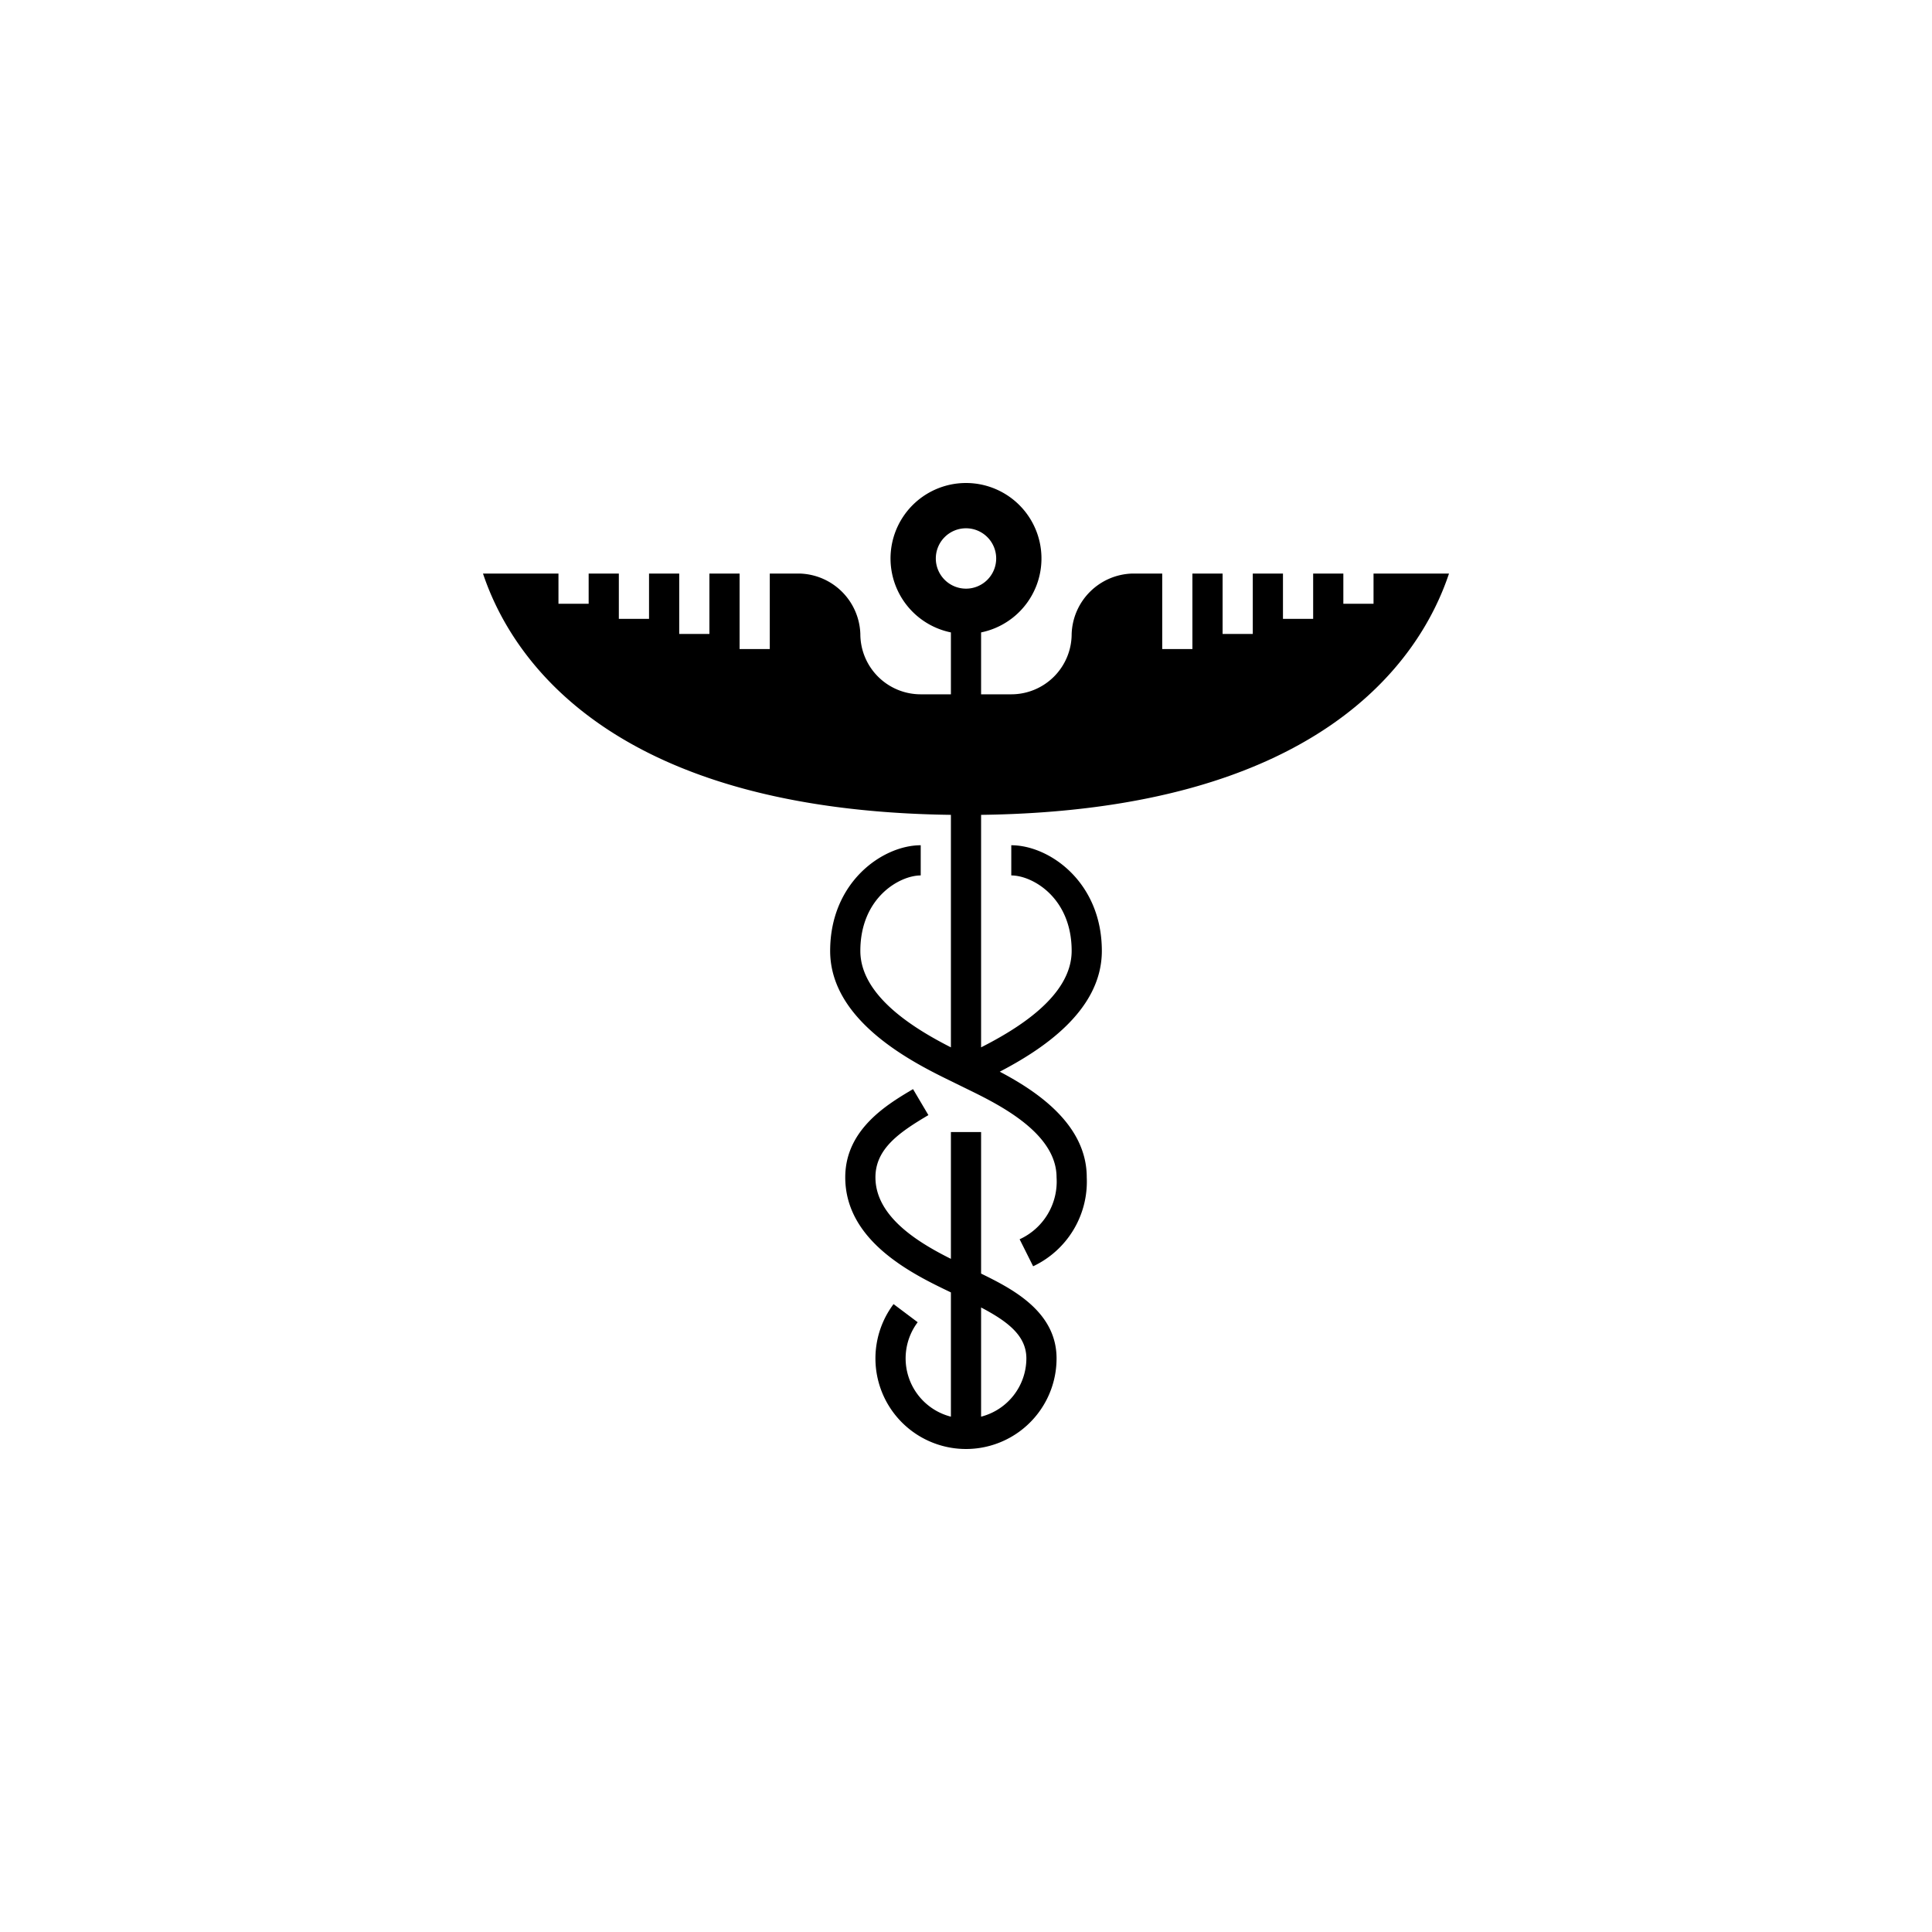 <svg id="Layer_1" data-name="Layer 1" xmlns="http://www.w3.org/2000/svg" viewBox="0 0 128 128"><defs><style>.cls-1{fill:#000000;}</style></defs><path class="cls-1" d="M65,84.378V75H63v8.402C60.912,82.359,58,80.638,58,78c0-1.893,1.589-2.986,3.509-4.121l-1.018-1.722C58.812,73.15,56,74.812,56,78c0,4.266,4.523,6.437,6.954,7.603L63,85.626V93.858a3.987,3.987,0,0,1-2.201-6.257l-1.599-1.201A6,6,0,1,0,70,90C70,86.869,67.022,85.37,65,84.378ZM65,93.858V86.623C66.752,87.546,68,88.483,68,90A3.996,3.996,0,0,1,65,93.858Z"/><path class="cls-1" d="M65,69.39V53.986C87.195,53.698,94.03,43.911,96,38H91v2H89V38H87v3H85V38H83v4H81V38H79v5H77V38H75a4.141,4.141,0,0,0-4,4,4,4,0,0,1-4,4H65V41.899a5,5,0,1,0-2,0V46H61a4,4,0,0,1-4-4,4.141,4.141,0,0,0-4-4H51v5H49V38H47v4H45V38H43v3H41V38H39v2H37V38H32c1.97,5.911,8.805,15.697,31,15.986V69.39C60.671,68.204,57,66.02,57,63c0-3.533,2.605-5,4-5V56c-2.516,0-6,2.433-6,7,0,4.728,5.659,7.483,8.076,8.66l.971.477C66.127,73.152,70,75.042,70,78a4.205,4.205,0,0,1-2.447,4.105l.895,1.789A6.198,6.198,0,0,0,72,78c0-3.512-3.326-5.713-5.763-6.998C68.948,69.588,73,67.004,73,63c0-4.567-3.484-7-6-7v2c1.395,0,4,1.467,4,5C71,66.02,67.329,68.204,65,69.39ZM62,37a2,2,0,1,1,2,2A2.002,2.002,0,0,1,62,37Z"/></svg>